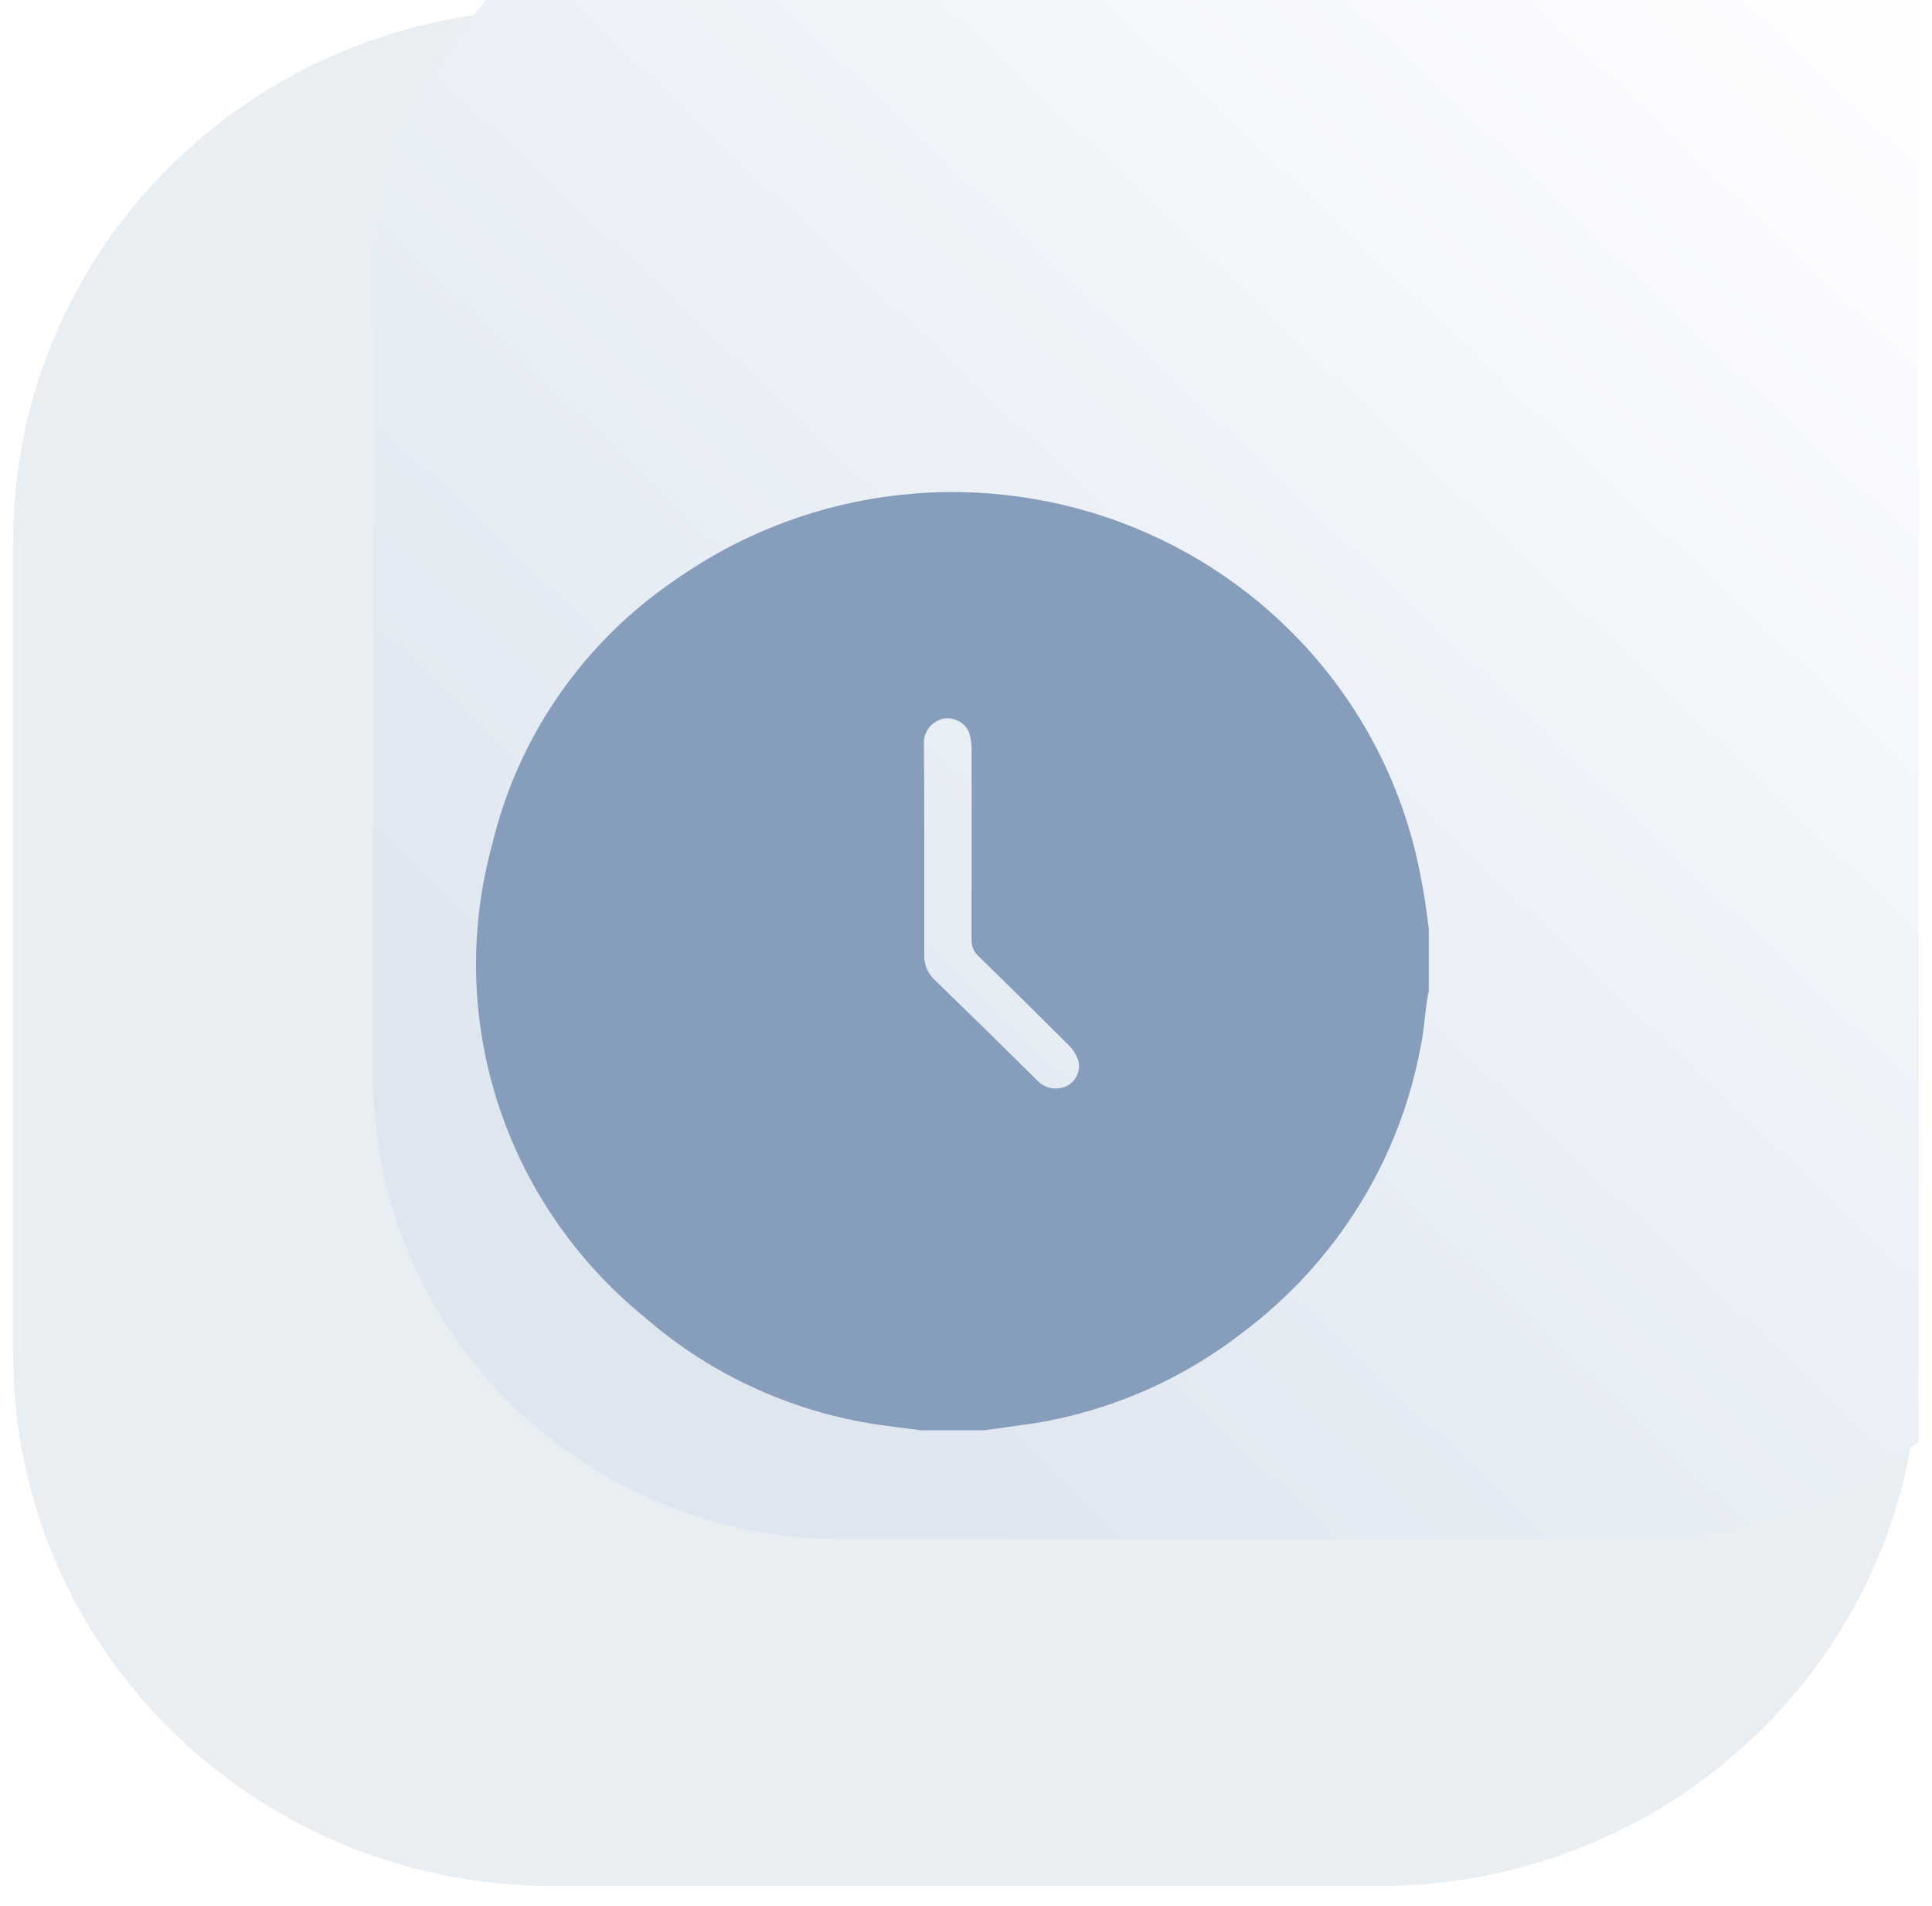 <svg width="73" height="72" viewBox="0 0 73 72" fill="none" xmlns="http://www.w3.org/2000/svg">
<g clip-path="url(#clip0_3855_9091)">
<path d="M0.5 20.435C0.5 9.348 9.629 0.359 20.889 0.359H52.111C63.371 0.359 72.5 9.348 72.5 20.435V51.176C72.5 62.264 63.371 71.252 52.111 71.252H20.889C9.629 71.252 0.5 62.264 0.5 51.176V20.435Z" fill="#E9EEF2"/>
<g filter="url(#filter0_i_3855_9091)">
<path d="M4.101 21.368C4.101 11.723 12.042 3.903 21.838 3.903H51.613C61.409 3.903 69.351 11.723 69.351 21.368V50.684C69.351 60.33 61.409 68.149 51.613 68.149H21.838C12.042 68.149 4.101 60.33 4.101 50.684V21.368Z" fill="url(#paint0_linear_3855_9091)"/>
</g>
<path d="M53.986 35.089V37.458C53.959 37.556 53.938 37.655 53.924 37.755C53.836 38.359 53.799 38.989 53.674 39.569C52.872 43.848 50.486 47.679 46.982 50.32C44.7 52.103 41.997 53.288 39.126 53.763L37.188 54.035H34.798L33.548 53.874C30.124 53.44 26.912 51.999 24.329 49.74C21.744 47.628 19.829 44.827 18.811 41.672C17.793 38.516 17.716 35.139 18.588 31.941C19.566 27.796 22.1 24.17 25.68 21.795C28.15 20.09 31.015 19.024 34.011 18.697C37.008 18.369 40.039 18.79 42.828 19.921C45.616 21.051 48.072 22.855 49.969 25.167C51.867 27.479 53.145 30.224 53.686 33.151C53.824 33.792 53.899 34.447 53.986 35.089ZM34.924 32.151C34.924 33.471 34.924 34.792 34.924 36.113C34.922 36.284 34.957 36.454 35.026 36.611C35.095 36.768 35.197 36.91 35.324 37.026L37.425 39.075C38.026 39.668 38.676 40.309 39.239 40.865C39.383 41.001 39.568 41.088 39.765 41.114C39.963 41.141 40.164 41.105 40.34 41.013C40.505 40.919 40.634 40.773 40.706 40.599C40.779 40.425 40.79 40.232 40.74 40.05C40.663 39.837 40.539 39.643 40.377 39.483C39.251 38.359 38.113 37.236 36.975 36.125C36.889 36.05 36.821 35.956 36.776 35.852C36.73 35.747 36.709 35.634 36.712 35.52C36.712 33.114 36.712 30.707 36.712 28.3C36.711 28.082 36.677 27.866 36.612 27.658C36.531 27.478 36.391 27.329 36.214 27.238C36.036 27.146 35.833 27.116 35.637 27.152C35.428 27.2 35.243 27.316 35.111 27.483C34.979 27.649 34.908 27.854 34.911 28.065C34.924 29.448 34.924 30.805 34.924 32.151Z" fill="#879DBC"/>
</g>
<defs>
<filter id="filter0_i_3855_9091" x="4.101" y="-6.097" width="75.25" height="74.246" filterUnits="userSpaceOnUse" color-interpolation-filters="sRGB">
<feFlood flood-opacity="0" result="BackgroundImageFix"/>
<feBlend mode="normal" in="SourceGraphic" in2="BackgroundImageFix" result="shape"/>
<feColorMatrix in="SourceAlpha" type="matrix" values="0 0 0 0 0 0 0 0 0 0 0 0 0 0 0 0 0 0 127 0" result="hardAlpha"/>
<feOffset dx="10" dy="-10"/>
<feGaussianBlur stdDeviation="8.5"/>
<feComposite in2="hardAlpha" operator="arithmetic" k2="-1" k3="1"/>
<feColorMatrix type="matrix" values="0 0 0 0 0.82 0 0 0 0 0.863 0 0 0 0 0.914 0 0 0 1 0"/>
<feBlend mode="normal" in2="shape" result="effect1_innerShadow_3855_9091"/>
</filter>
<linearGradient id="paint0_linear_3855_9091" x1="17.404" y1="59.729" x2="61.349" y2="13.514" gradientUnits="userSpaceOnUse">
<stop stop-color="#DEE6F0"/>
<stop offset="1" stop-color="#FCFDFF"/>
</linearGradient>
<clipPath id="clip0_3855_9091">
<rect width="72" height="72" fill="white" transform="translate(0.5)"/>
</clipPath>
</defs>
</svg>
